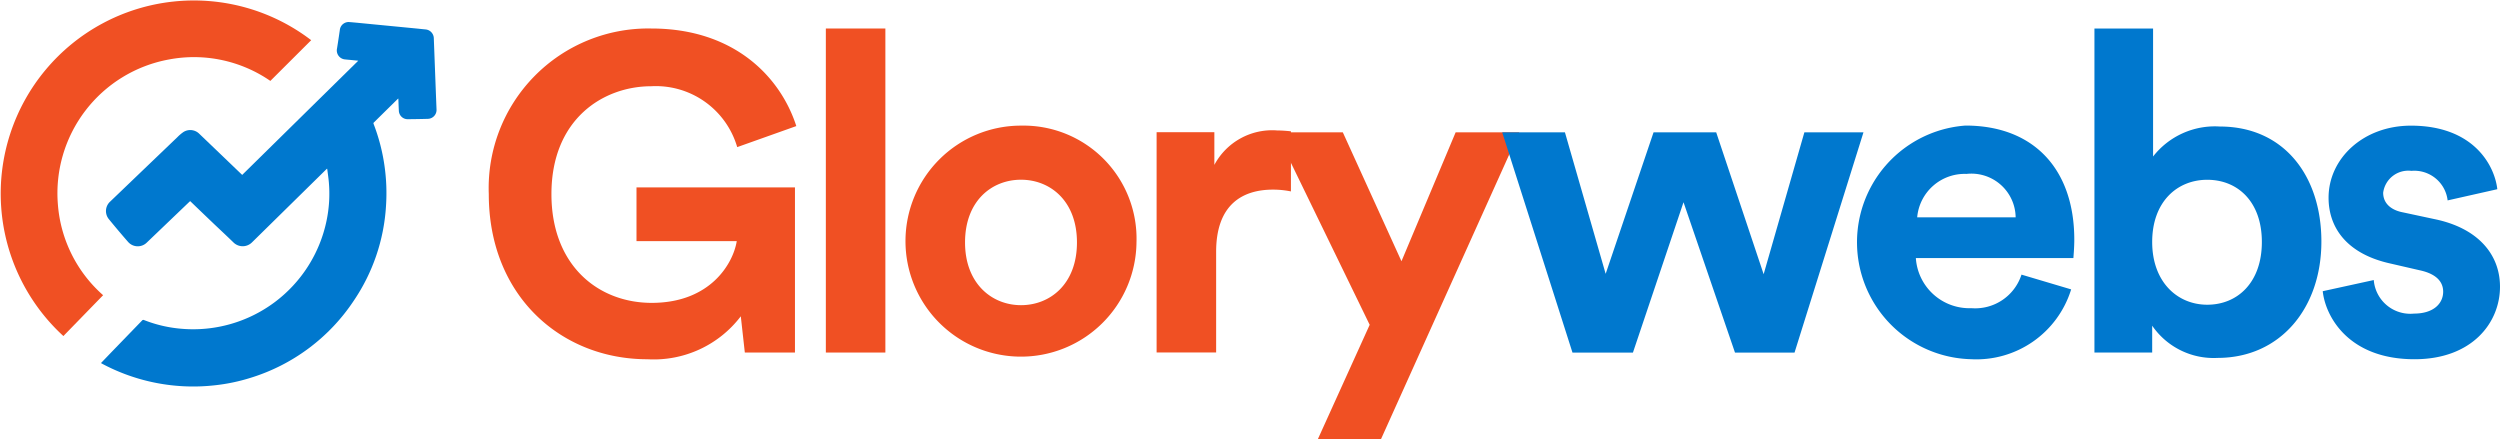 <svg xmlns="http://www.w3.org/2000/svg" width="171.379" height="30.119" viewBox="0 0 171.379 30.119">
  <g id="Vector_Smart_Object" data-name="Vector Smart Object" transform="translate(-51.003 -115.284)">
    <g id="loog" transform="translate(51.003 115.284)">
      <g id="Group_980" data-name="Group 980" transform="translate(0 0)">
        <path id="Path_5" data-name="Path 5" d="M35.484,126.556l.7-.729q1.053-1.087,2.105-2.175a.117.117,0,0,1,.151-.034,8.972,8.972,0,0,0,2.542.592,9.337,9.337,0,0,0,9.961-7.413,9.075,9.075,0,0,0,.154-2.656c-.024-.276-.067-.549-.1-.824,0-.026-.011-.051-.018-.085-.025.023-.045.039-.064.058l-5.086,5a.9.9,0,0,1-1.282-.009c-.413-.4-.84-.8-1.258-1.194q-.812-.774-1.62-1.553l-.078-.073-.07.064-2.9,2.776a.881.881,0,0,1-1.283-.041q-.677-.774-1.327-1.572a.877.877,0,0,1,.088-1.187q2.313-2.218,4.627-4.434a2.824,2.824,0,0,1,.412-.347.876.876,0,0,1,1.072.118q1.443,1.381,2.884,2.765l.065.061,7.957-7.829-.477-.047c-.137-.013-.273-.023-.41-.039a.618.618,0,0,1-.569-.754q.1-.63.191-1.26a.607.607,0,0,1,.669-.547c.482.039.964.09,1.446.136l1.437.139,1.6.155c.241.023.481.051.722.073a.621.621,0,0,1,.569.6q.075,1.98.15,3.96.018.464.037.927a.611.611,0,0,1-.6.643c-.454.014-.909.021-1.363.024a.6.6,0,0,1-.62-.583c-.016-.274-.023-.548-.035-.834a.528.528,0,0,0-.052.039q-.812.8-1.624,1.6a.082.082,0,0,0-.021.1,13.014,13.014,0,0,1,.745,2.855,13.215,13.215,0,0,1,.106,2.777,12.948,12.948,0,0,1-2.217,6.5,13.12,13.12,0,0,1-7.069,5.276,12.69,12.69,0,0,1-2.466.513,13.268,13.268,0,0,1-7.763-1.509A.3.3,0,0,1,35.484,126.556Z" transform="translate(-28.556 -101.674)" fill="#0078ce" fill-rule="evenodd"/>
        <path id="Path_6" data-name="Path 6" d="M44.6,103.274,41.8,106.066a9.226,9.226,0,0,0-6.95-1.47,9.324,9.324,0,0,0-7.614,9.944,9.219,9.219,0,0,0,3.1,6.215l-2.724,2.8A13.241,13.241,0,0,1,44.6,103.274Z" transform="translate(-23.267 -100.519)" fill="#f05023" fill-rule="evenodd"/>
      </g>
      <g id="Group_3" data-name="Group 3" transform="translate(33.506 1.954)">
        <path id="Path_7" data-name="Path 7" d="M96.532,139.128l-.276-2.485a7.5,7.5,0,0,1-6.413,2.945c-5.861,0-10.863-4.3-10.863-11.321a10.939,10.939,0,0,1,11.139-11.352c5.708,0,8.868,3.344,9.942,6.689l-4.051,1.442a5.81,5.81,0,0,0-5.892-4.173c-3.283,0-6.843,2.24-6.843,7.394,0,4.909,3.222,7.456,6.874,7.456,4.02,0,5.585-2.7,5.83-4.234H89.106v-3.682H99.969v11.321Z" transform="translate(-78.979 -116.915)" fill="#f05023"/>
        <path id="Path_8" data-name="Path 8" d="M98.273,139.128V116.915h4.081v22.213Z" transform="translate(-75.166 -116.915)" fill="#f05023"/>
        <path id="Path_9" data-name="Path 9" d="M118.667,130.482a7.918,7.918,0,1,1-7.917-8.008A7.75,7.75,0,0,1,118.667,130.482Zm-4.081,0c0-2.853-1.841-4.3-3.836-4.3s-3.836,1.442-3.836,4.3c0,2.823,1.841,4.3,3.836,4.3S114.586,133.335,114.586,130.482Z" transform="translate(-74.265 -115.816)" fill="#f05023"/>
        <path id="Path_10" data-name="Path 10" d="M126.413,126.928a6.145,6.145,0,0,0-1.227-.123c-2.087,0-3.9,1.012-3.9,4.265v6.9h-4.081v-15.1h3.959v2.24a4.49,4.49,0,0,1,4.3-2.362,9.307,9.307,0,0,1,.951.061Z" transform="translate(-71.424 -115.76)" fill="#f05023"/>
        <path id="Path_11" data-name="Path 11" d="M126.9,143.906l3.56-7.854-6.413-13.193h4.572l4.02,8.836,3.713-8.836h4.358l-9.482,21.047Z" transform="translate(-70.072 -115.74)" fill="#f05023"/>
        <path id="Path_12" data-name="Path 12" d="M151.656,122.858l3.253,9.726,2.792-9.726h4.051l-4.726,15.1h-4.081l-3.529-10.309-3.468,10.309h-4.143l-4.818-15.1h4.3l2.792,9.7,3.283-9.7Z" transform="translate(-67.514 -115.74)" fill="#0078ce"/>
        <path id="Path_13" data-name="Path 13" d="M171.974,133.7a6.8,6.8,0,0,1-6.874,4.786,8.02,8.02,0,0,1-.368-16.016c4.664,0,7.457,2.976,7.457,7.824,0,.583-.061,1.2-.061,1.258h-10.8a3.677,3.677,0,0,0,3.805,3.436,3.334,3.334,0,0,0,3.437-2.3Zm-3.805-4.94a3.036,3.036,0,0,0-3.375-2.976,3.266,3.266,0,0,0-3.375,2.976Z" transform="translate(-63.499 -115.816)" fill="#0078ce"/>
        <path id="Path_14" data-name="Path 14" d="M170.886,139.128V116.915h4.02v8.775a5.371,5.371,0,0,1,4.572-2.056c4.419,0,6.966,3.406,6.966,7.885,0,4.571-2.823,7.977-7.119,7.977a5.111,5.111,0,0,1-4.48-2.209v1.841Zm7.733-11.843c-2.056,0-3.774,1.5-3.774,4.265,0,2.731,1.718,4.3,3.774,4.3,2.087,0,3.744-1.534,3.744-4.3S180.706,127.285,178.619,127.285Z" transform="translate(-60.815 -116.915)" fill="#0078ce"/>
        <path id="Path_15" data-name="Path 15" d="M187.452,133.059a2.511,2.511,0,0,0,2.762,2.3c1.35,0,1.995-.706,1.995-1.5,0-.675-.46-1.227-1.626-1.473l-1.995-.46c-2.915-.644-4.235-2.393-4.235-4.51,0-2.7,2.393-4.94,5.646-4.94,4.3,0,5.738,2.731,5.922,4.357l-3.406.767a2.3,2.3,0,0,0-2.486-2.025,1.735,1.735,0,0,0-1.933,1.5c0,.736.552,1.2,1.381,1.35l2.148.46c2.977.614,4.48,2.424,4.48,4.633,0,2.454-1.9,4.97-5.861,4.97-4.542,0-6.107-2.945-6.291-4.664Z" transform="translate(-58.232 -115.816)" fill="#0078ce"/>
      </g>
    </g>
  </g>
</svg>
